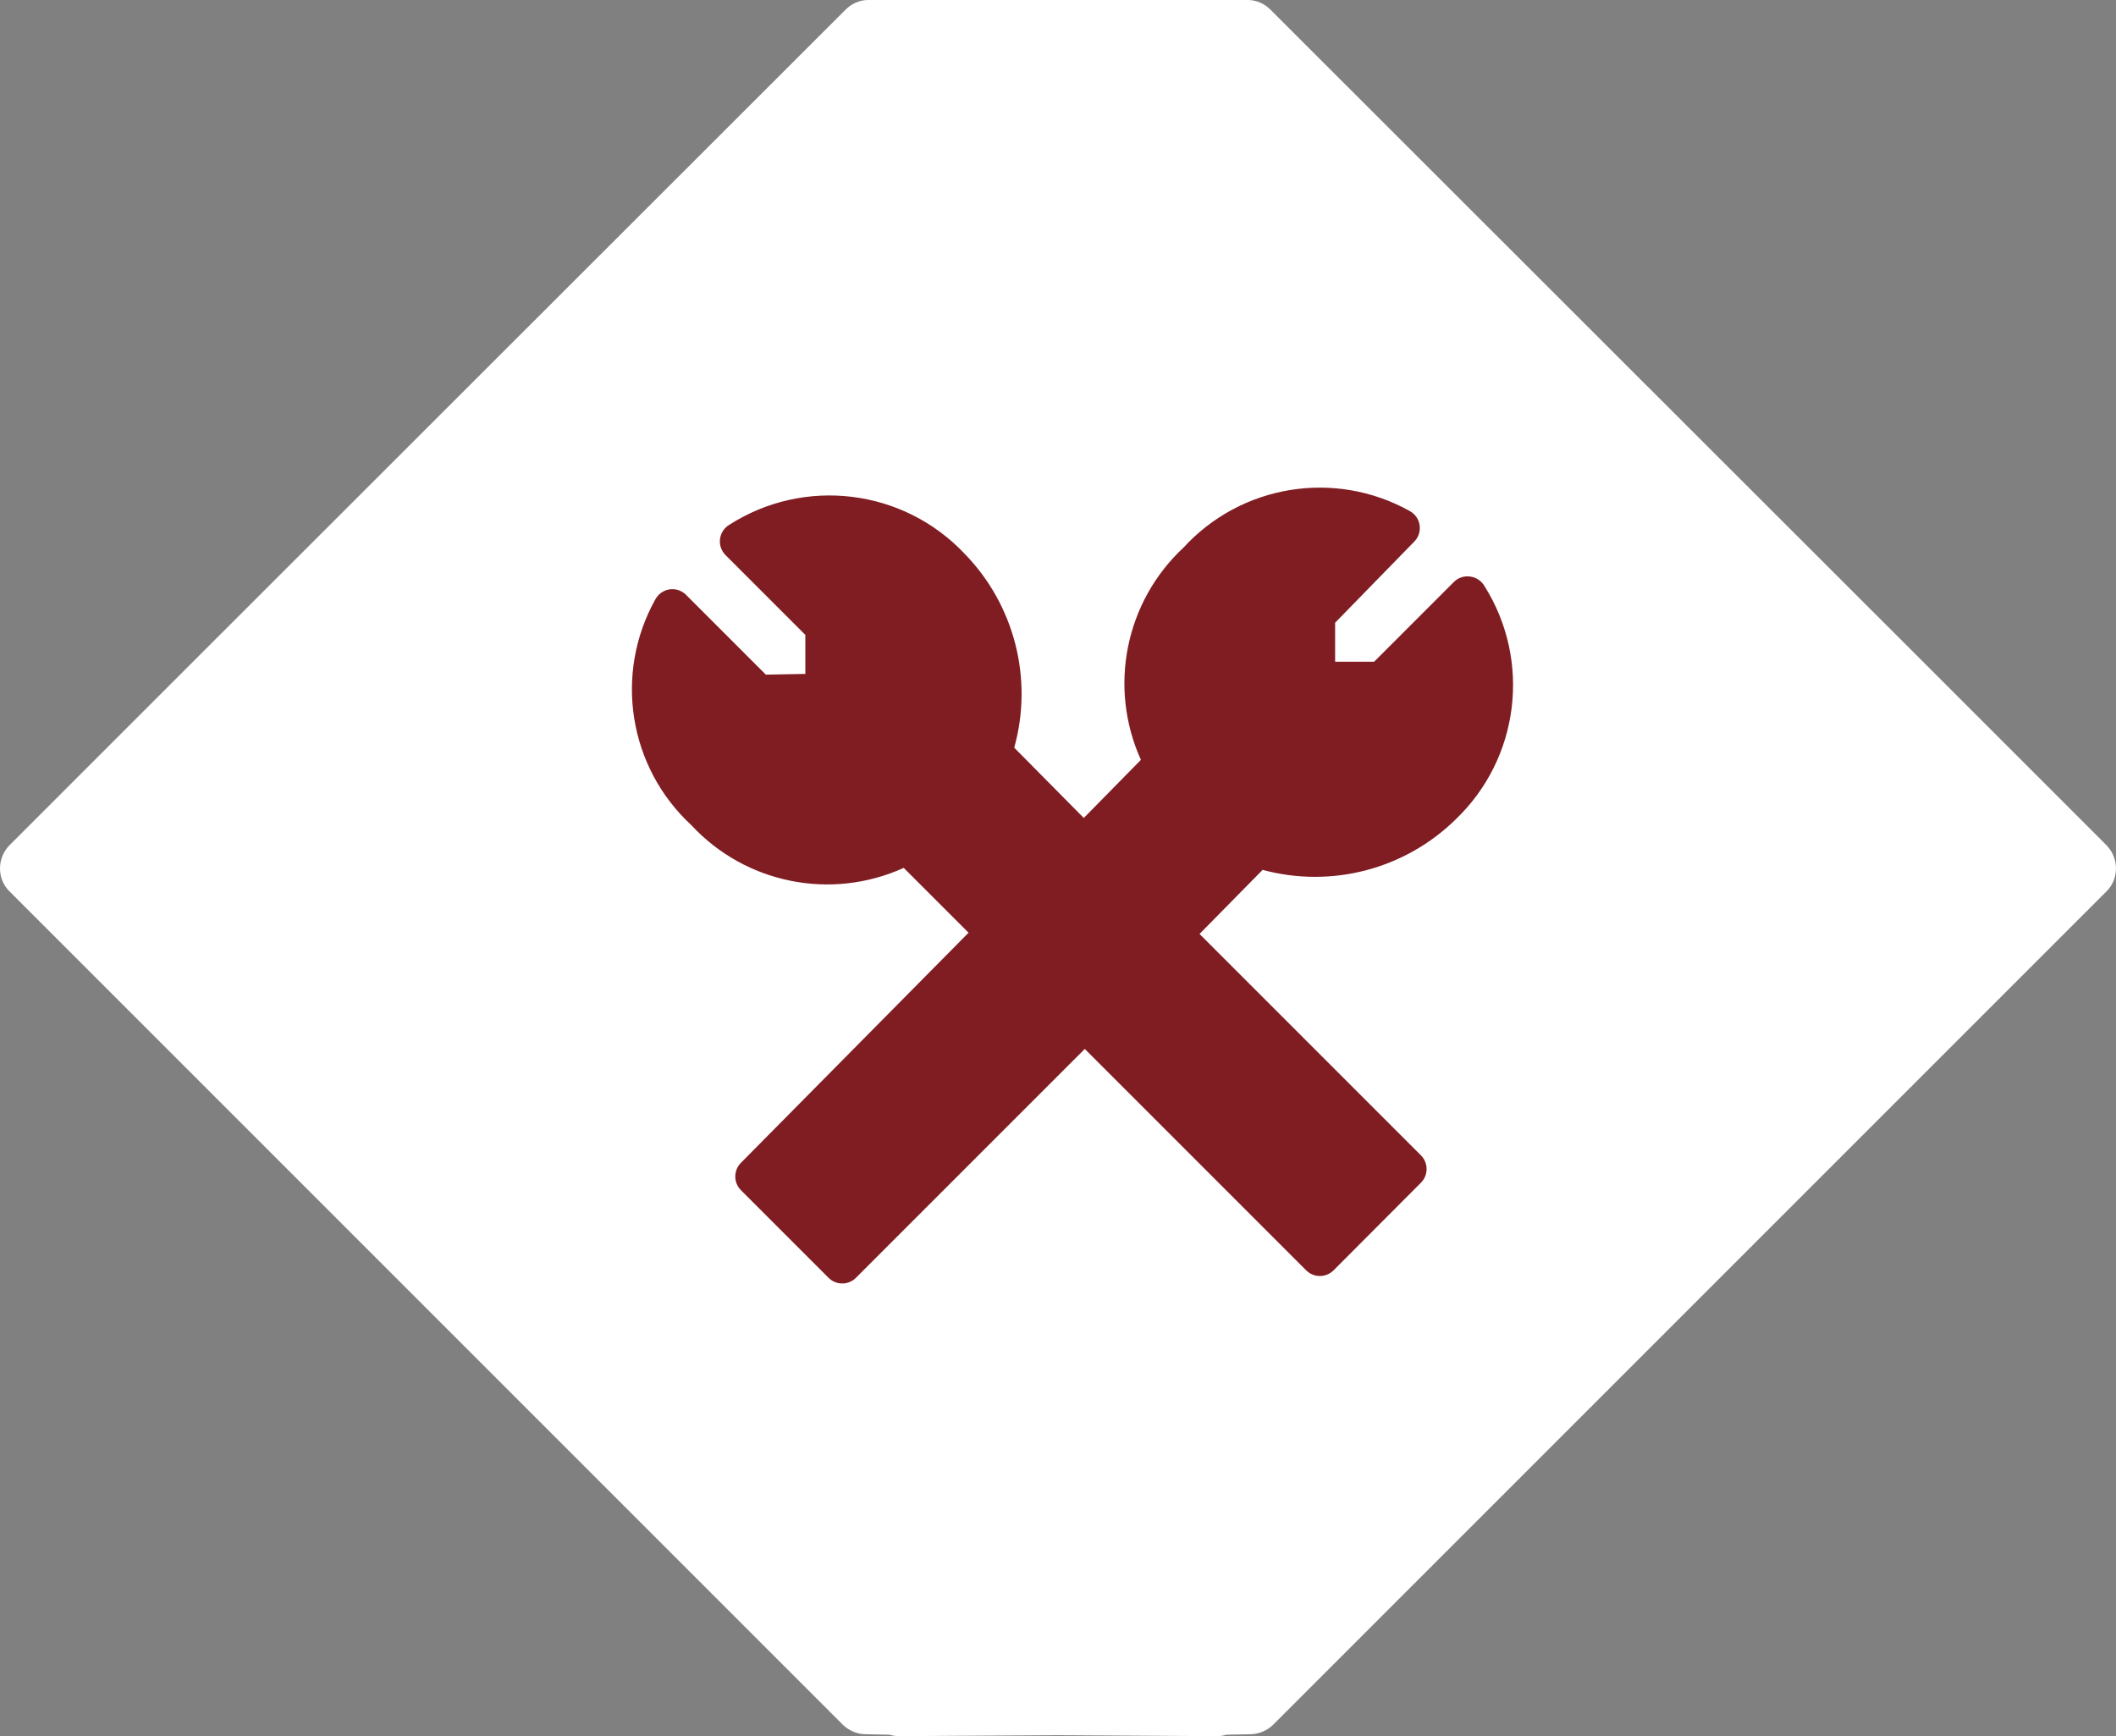<?xml version="1.0" encoding="UTF-8"?><svg id="Calque_2" xmlns="http://www.w3.org/2000/svg" viewBox="0 0 150.69 123.637"><rect x="0" y="0" width="150.69" height="123.637" fill="#808080" stroke="none"/><g id="Calque_1-2"><path d="m150.029,60.208l-14.035-14.035L90.465.678c-.406-.406-.983-.678-1.593-.678h-27.053c-.61,0-1.187.271-1.593.678L14.697,46.173.661,60.208c-.881.915-.881,2.373,0,3.254l59.395,59.395c.44.407,1.017.644,1.593.644l1.695.034c.204.068.474.102.712.102l11.289-.068,11.289.068c.237,0,.508-.034.712-.102l1.661-.034c.61,0,1.187-.237,1.627-.644l45.359-45.359,14.035-14.035c.881-.881.881-2.339,0-3.254Z" style="fill:#fff; stroke-width:0px;"/><path d="m103.641,58.373c4.568-4.346,5.434-11.312,2.07-16.645-.218-.372-.598-.621-1.026-.672-.423-.058-.849.086-1.15.389l-5.678,5.678h-2.777v-2.777l5.625-5.766c.54-.537.543-1.411.006-1.951-.096-.096-.205-.178-.324-.242-5.321-2.962-11.979-1.886-16.096,2.6-4.157,3.864-5.382,9.952-3.042,15.124l-4.068,4.139-4.953-5.006c1.366-4.906.019-10.169-3.538-13.815-4.359-4.615-11.381-5.483-16.733-2.07-.66.38-.888,1.224-.508,1.884.061.107.137.205.225.292l5.678,5.678v2.777l-2.812.053-5.678-5.678c-.537-.54-1.411-.543-1.951-.006-.096.096-.178.205-.242.324-2.961,5.309-1.901,11.955,2.565,16.079,3.862,4.162,9.953,5.388,15.124,3.042l4.617,4.617-16.203,16.379c-.542.535-.548,1.409-.012,1.951.004.004.008.008.012.012l6.226,6.226c.535.542,1.409.548,1.951.012.004-.004.008-.008.012-.012l16.291-16.291,15.76,15.76c.535.542,1.409.548,1.951.012.004-.004.008-.008.012-.012l6.209-6.226c.542-.535.548-1.409.012-1.951-.004-.004-.008-.008-.012-.012l-15.76-15.76,4.493-4.564c4.885,1.323,10.106-.036,13.726-3.573Z" style="fill:#801d23; stroke-width:0px;"/></g></svg>